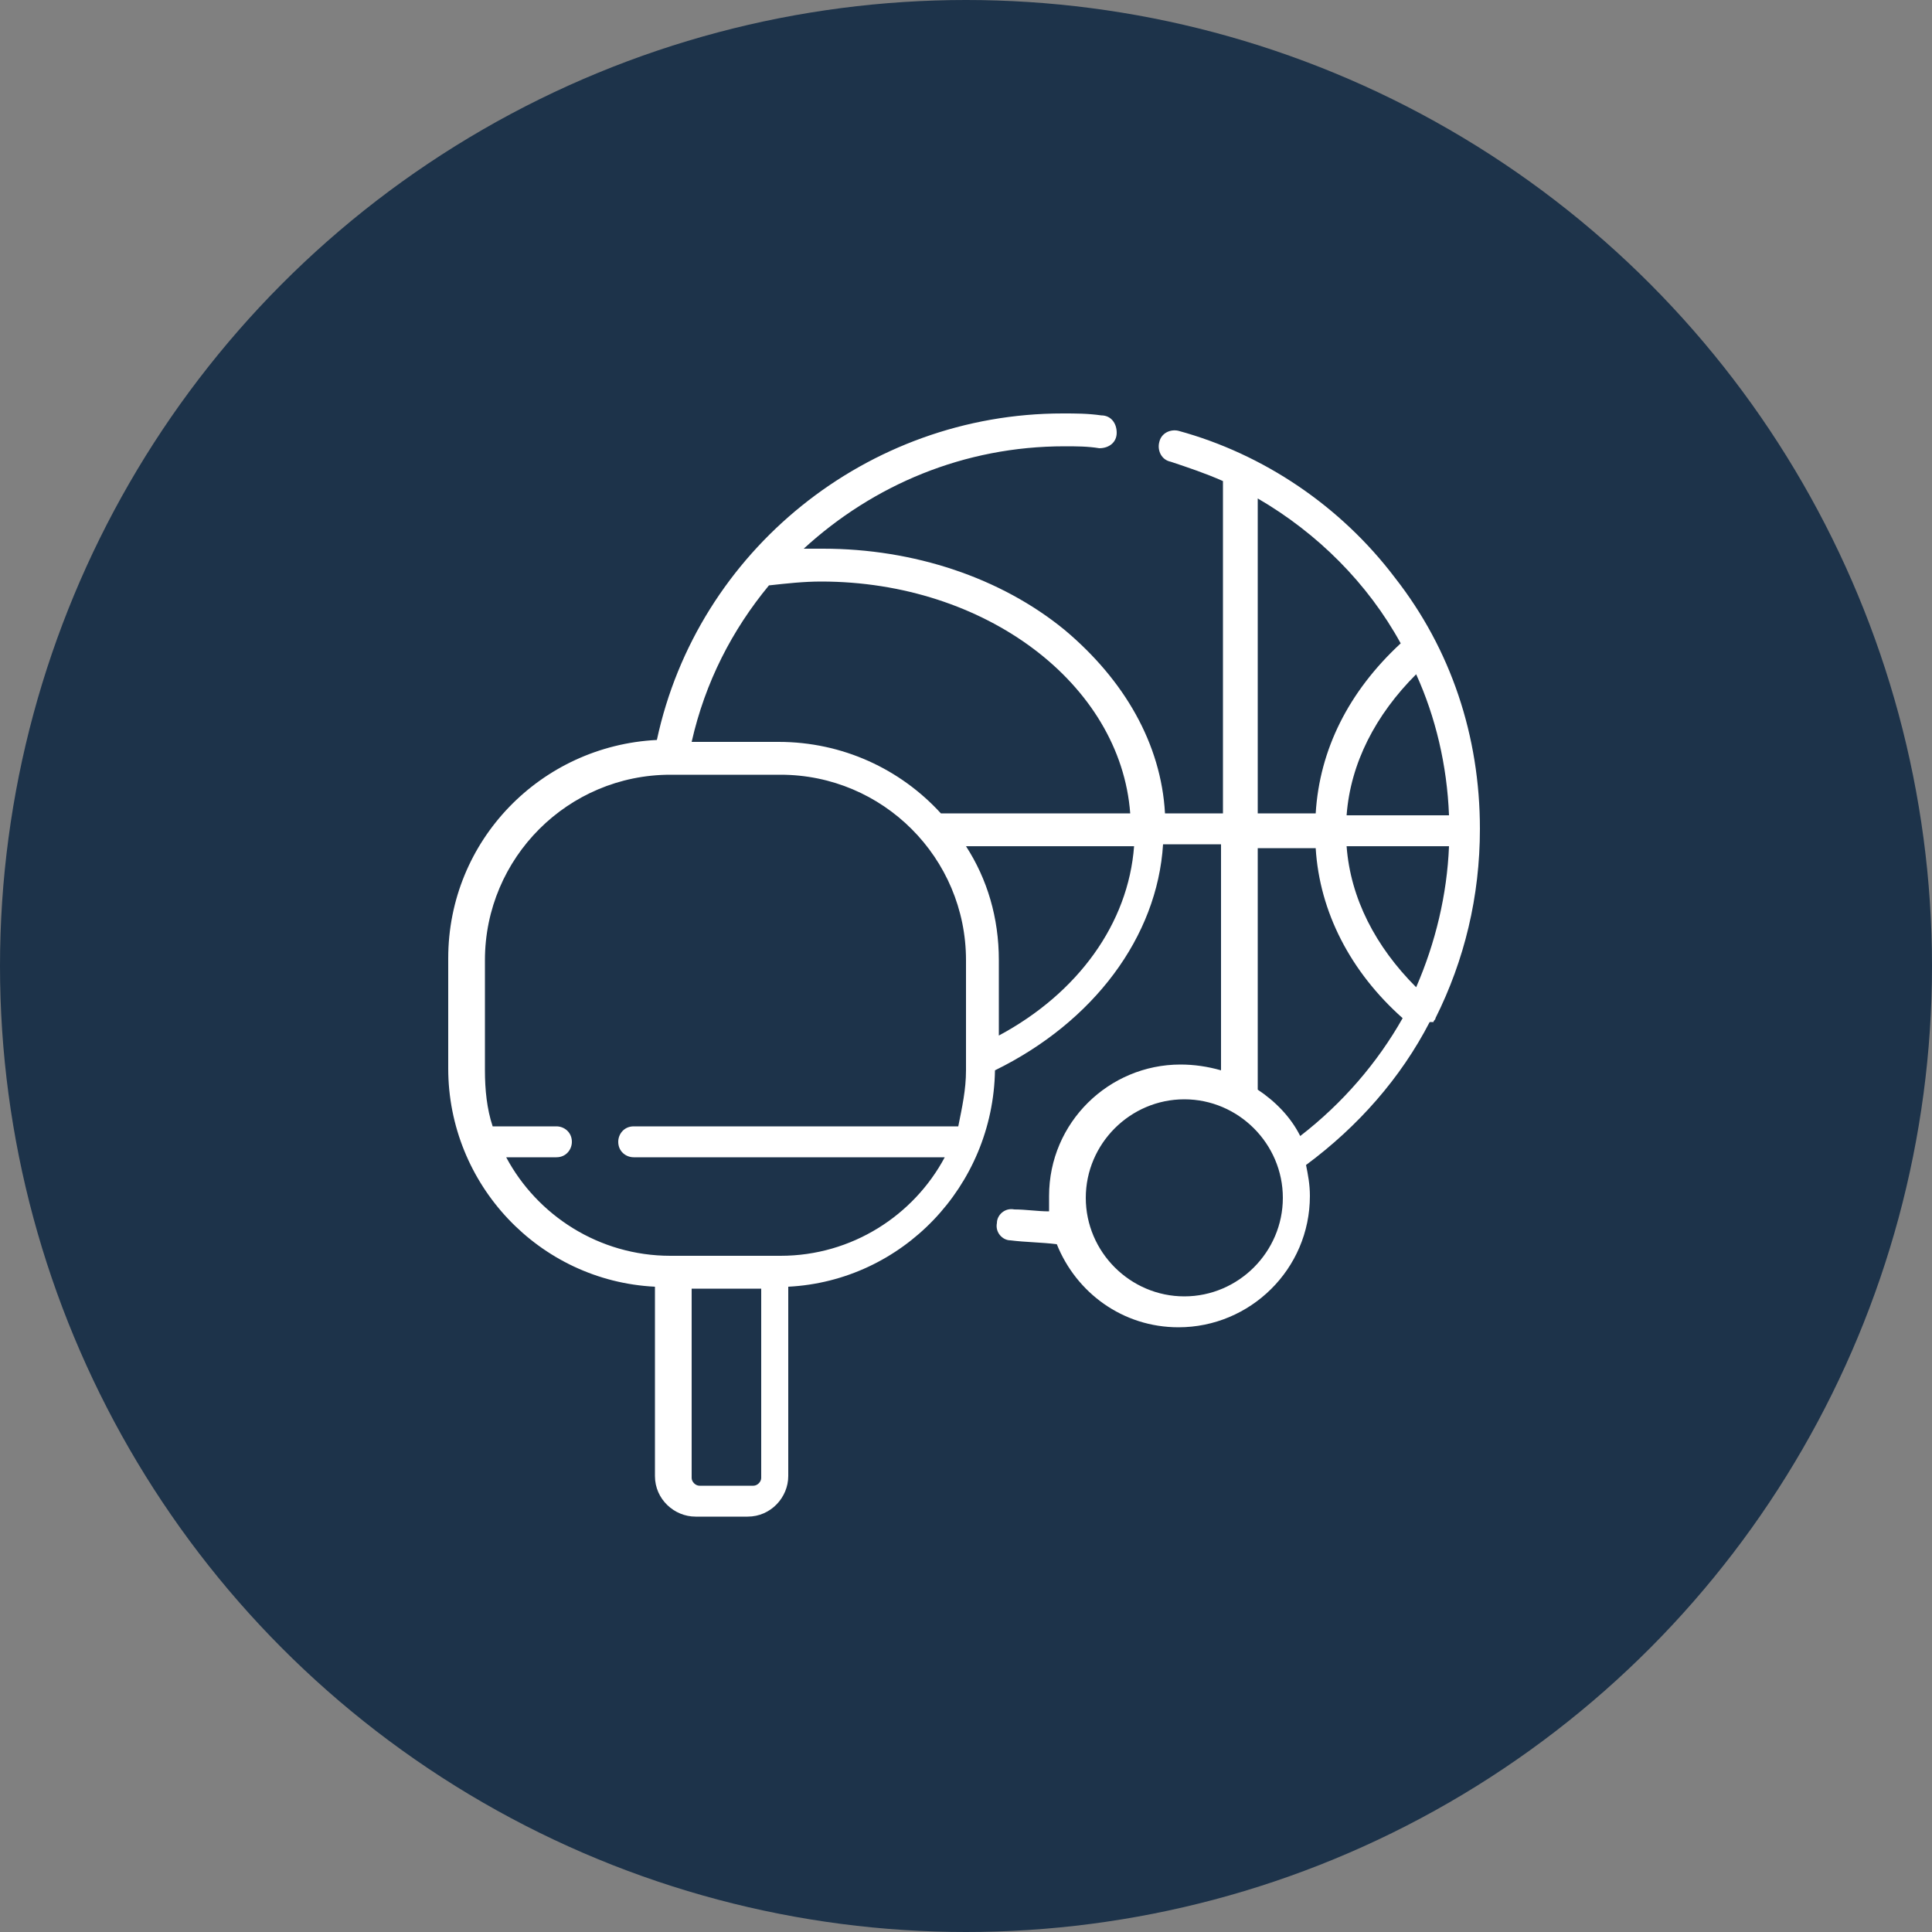 <?xml version="1.0" encoding="UTF-8"?> <!-- Creator: CorelDRAW 2019 (64-Bit) --> <svg xmlns="http://www.w3.org/2000/svg" xmlns:xlink="http://www.w3.org/1999/xlink" xmlns:xodm="http://www.corel.com/coreldraw/odm/2003" xml:space="preserve" width="7mm" height="7mm" style="shape-rendering:geometricPrecision; text-rendering:geometricPrecision; image-rendering:optimizeQuality; fill-rule:evenodd; clip-rule:evenodd" viewBox="0 0 10 10"><rect x="0" y="0" width="10" height="10" fill="#808080" stroke="none"/> <defs> <style type="text/css"> <![CDATA[ .fil0 {fill:#1D334A} .fil1 {fill:white;fill-rule:nonzero} ]]> </style> </defs> <g id="Слой_x0020_1">  <g id="_1904377766816"> <circle class="fil0" cx="5" cy="5" r="5"></circle> <path class="fil1" d="M7.42 5.29c0,-0.01 0.01,-0.01 0.01,-0.02 0.15,-0.3 0.23,-0.63 0.23,-0.98 0,-0.48 -0.15,-0.93 -0.44,-1.3 -0.28,-0.37 -0.68,-0.64 -1.12,-0.76 -0.04,-0.01 -0.09,0.01 -0.1,0.06 -0.01,0.04 0.01,0.09 0.06,0.1 0.09,0.03 0.18,0.06 0.27,0.1l0 1.72 -0.3 0c-0.02,-0.36 -0.21,-0.69 -0.52,-0.95 -0.33,-0.27 -0.78,-0.42 -1.25,-0.42 -0.03,0 -0.07,0 -0.1,0 0.36,-0.33 0.83,-0.53 1.35,-0.53 0.06,0 0.12,0 0.18,0.01 0.05,0 0.09,-0.03 0.09,-0.08 0,-0.05 -0.03,-0.09 -0.08,-0.09 -0.07,-0.01 -0.13,-0.01 -0.2,-0.01 -1.01,0 -1.89,0.71 -2.1,1.69 -0.6,0.03 -1.08,0.52 -1.08,1.13l0 0.57c0,0.6 0.47,1.1 1.07,1.13l0 0.98c0,0.12 0.1,0.21 0.21,0.21l0.27 0c0.12,0 0.21,-0.1 0.21,-0.21l0 -0.98c0.59,-0.03 1.06,-0.52 1.07,-1.12 0.51,-0.25 0.84,-0.69 0.87,-1.17l0.3 0 0 1.17c-0.07,-0.02 -0.14,-0.03 -0.21,-0.03 -0.37,0 -0.68,0.3 -0.68,0.68 0,0.03 0,0.05 0,0.08 -0.06,-0 -0.12,-0.01 -0.18,-0.01 -0.05,-0.01 -0.09,0.03 -0.09,0.07 -0.01,0.05 0.03,0.09 0.07,0.09 0.08,0.01 0.16,0.01 0.24,0.02 0.1,0.25 0.34,0.43 0.63,0.43 0.37,0 0.68,-0.3 0.68,-0.68 0,-0.06 -0.01,-0.11 -0.02,-0.16 0.27,-0.2 0.49,-0.45 0.64,-0.74l0 0zm-1.55 -1.08l-1 0c-0.21,-0.23 -0.51,-0.37 -0.84,-0.37l-0.45 0c0.07,-0.31 0.21,-0.58 0.4,-0.81 0.09,-0.01 0.18,-0.02 0.27,-0.02 0.85,0 1.55,0.53 1.6,1.2zm-1.98 3.48l-0.27 0c-0.02,0 -0.04,-0.02 -0.04,-0.04l0 -0.98 0.36 0 0 0.98c0,0.02 -0.02,0.04 -0.04,0.04l0 0zm1.11 -2.15c0,0.1 -0.02,0.19 -0.04,0.29l-1.68 0c-0.05,0 -0.08,0.04 -0.08,0.08 0,0.05 0.04,0.08 0.08,0.08l1.61 0c-0.16,0.3 -0.48,0.51 -0.85,0.51l-0.57 0c-0.37,0 -0.69,-0.21 -0.85,-0.51l0.26 0c0.05,0 0.08,-0.04 0.08,-0.08 0,-0.05 -0.04,-0.08 -0.08,-0.08l-0.33 0c-0.03,-0.09 -0.04,-0.19 -0.04,-0.29l0 -0.57c0,-0.53 0.43,-0.96 0.96,-0.96l0.57 0c0.53,0 0.96,0.43 0.96,0.96l0 0.57zm0.17 -0.18l0 -0.39c0,-0.22 -0.06,-0.42 -0.17,-0.59l0.87 0c-0.03,0.4 -0.29,0.76 -0.7,0.98l0 0zm1.8 -0.98l0.53 0c-0.01,0.25 -0.07,0.5 -0.17,0.73 -0.21,-0.21 -0.34,-0.46 -0.36,-0.73zm0.36 -0.89c0.1,0.22 0.16,0.47 0.17,0.73l-0.53 0c0.02,-0.27 0.15,-0.52 0.36,-0.73l0 0zm-0.82 -0.91c0.31,0.18 0.57,0.44 0.74,0.75 -0.27,0.25 -0.42,0.55 -0.44,0.88l-0.3 0 0 -1.63zm-0.38 4.13c-0.28,0 -0.51,-0.23 -0.51,-0.51 0,-0.28 0.23,-0.51 0.51,-0.51 0.28,0 0.51,0.23 0.51,0.51 0,0.28 -0.23,0.51 -0.51,0.51zm0.6 -0.83c-0.05,-0.1 -0.13,-0.18 -0.22,-0.24l0 -1.25 0.3 0c0.02,0.33 0.18,0.64 0.45,0.88 -0.13,0.23 -0.31,0.44 -0.53,0.61z"></path> </g> </g> </svg> 